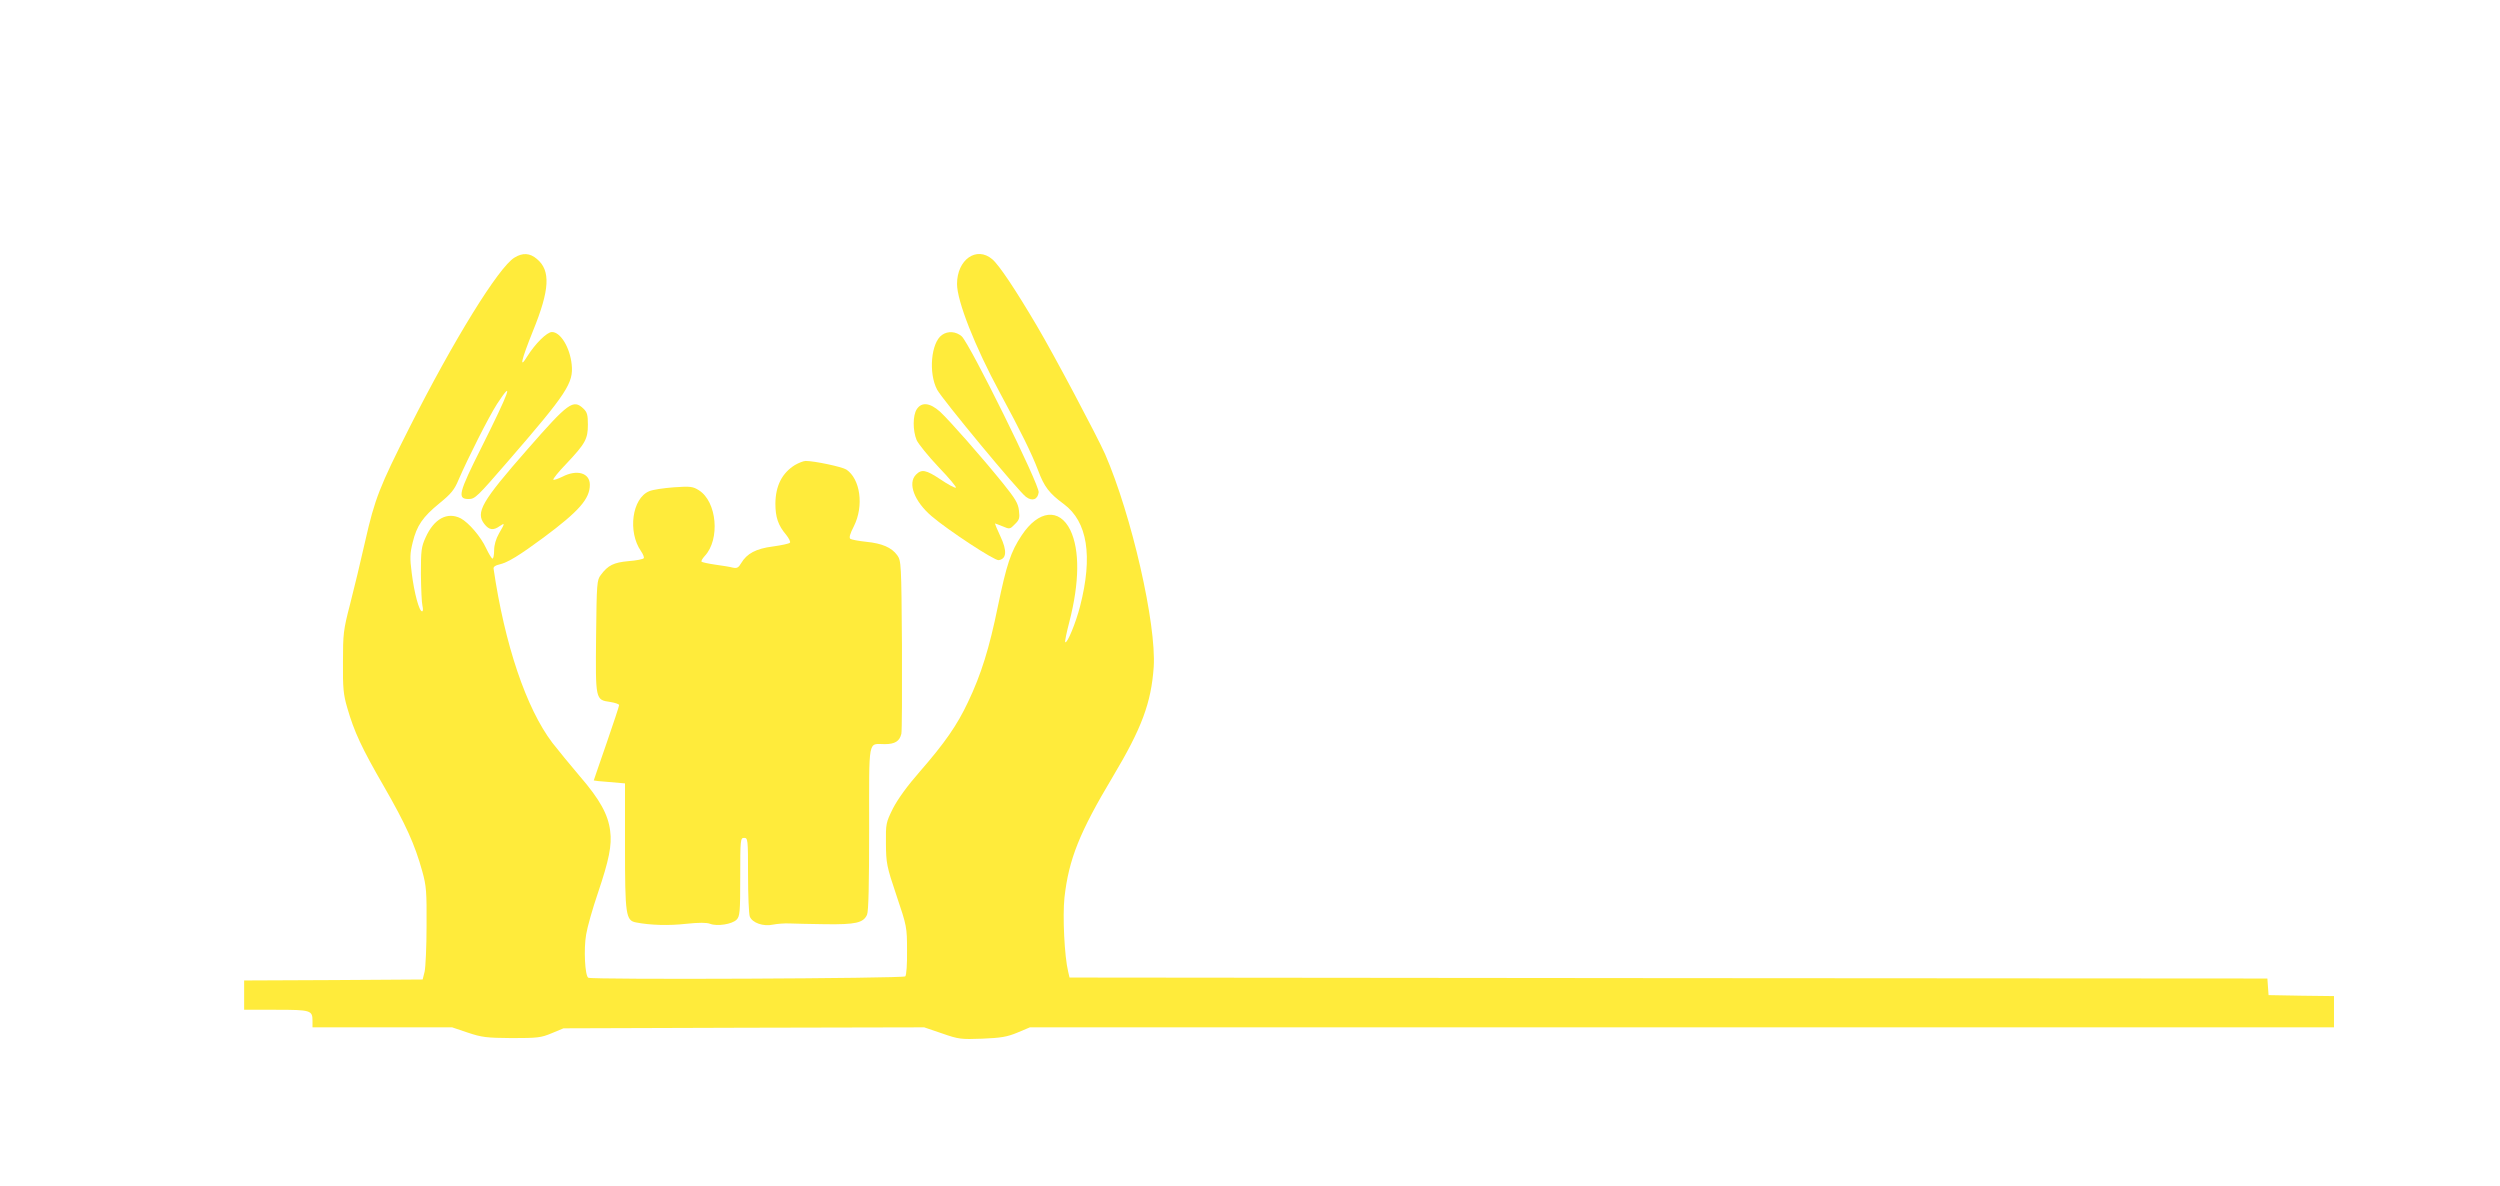 <?xml version="1.0" standalone="no"?>
<!DOCTYPE svg PUBLIC "-//W3C//DTD SVG 20010904//EN"
 "http://www.w3.org/TR/2001/REC-SVG-20010904/DTD/svg10.dtd">
<svg version="1.0" xmlns="http://www.w3.org/2000/svg"
 width="1280pt" height="607pt" viewBox="0 0 1280 607"
 preserveAspectRatio="xMidYMid meet">
<g transform="translate(0,607) scale(0.1,-0.1)"
fill="#ffeb3b" stroke="none">
<path d="M2634 4751 c-81 -49 -312 -423 -538 -871 -152 -301 -177 -363 -226
-580 -23 -102 -58 -248 -78 -325 -34 -131 -36 -150 -36 -295 -1 -133 2 -166
22 -234 35 -122 74 -206 188 -403 111 -193 158 -296 196 -434 21 -75 23 -105
22 -279 0 -107 -5 -213 -10 -235 l-10 -40 -457 -3 -457 -2 0 -75 0 -75 163 0
c179 0 187 -3 187 -57 l0 -33 358 0 357 0 80 -27 c72 -24 95 -27 225 -28 133
0 150 2 205 25 l60 25 924 3 923 2 91 -31 c86 -30 97 -31 207 -27 95 4 126 9
179 31 l64 27 3339 0 3338 0 0 80 0 80 -167 2 -168 3 -3 42 -3 43 -3066 2
-3067 3 -7 30 c-19 78 -29 283 -19 379 22 197 77 334 248 620 148 248 196 377
209 561 14 220 -113 777 -249 1090 -40 90 -260 506 -350 658 -108 183 -193
311 -228 340 -80 68 -180 -2 -180 -127 0 -88 92 -321 219 -556 106 -196 163
-311 196 -398 31 -84 57 -118 132 -173 121 -90 149 -266 83 -523 -21 -83 -66
-193 -76 -184 -3 3 7 50 21 104 52 201 54 368 5 470 -56 114 -163 103 -249
-27 -56 -84 -77 -148 -122 -364 -43 -211 -85 -348 -153 -490 -56 -119 -119
-209 -246 -355 -65 -74 -113 -141 -138 -189 -36 -73 -37 -78 -36 -180 1 -100
3 -115 54 -266 53 -157 54 -162 54 -282 1 -69 -3 -126 -9 -132 -11 -11 -1605
-18 -1623 -7 -17 10 -24 147 -11 221 6 38 33 133 60 212 57 169 73 246 63 319
-10 83 -53 161 -154 278 -51 60 -114 137 -142 173 -134 177 -244 503 -301 892
-1 9 10 17 30 21 43 10 102 46 225 137 183 136 238 199 238 271 0 61 -66 80
-141 41 -23 -11 -43 -18 -46 -15 -3 3 26 40 66 81 98 104 111 127 111 201 0
50 -4 64 -23 82 -52 49 -76 32 -286 -208 -236 -269 -267 -324 -221 -383 24
-31 46 -34 78 -11 28 19 28 16 -3 -37 -16 -28 -25 -60 -25 -86 0 -24 -4 -43
-8 -43 -5 0 -19 24 -33 53 -27 59 -89 131 -130 153 -69 35 -137 -2 -180 -98
-22 -48 -24 -67 -24 -188 1 -74 4 -147 8 -162 4 -17 3 -28 -2 -28 -15 0 -40
93 -53 196 -10 77 -9 101 5 157 21 86 51 130 138 201 59 48 76 69 97 120 50
115 153 319 197 388 90 137 63 63 -79 -221 -119 -237 -126 -266 -66 -266 32 0
44 12 198 190 306 353 339 404 329 499 -9 87 -57 166 -101 166 -26 0 -86 -60
-126 -124 -43 -70 -32 -22 29 130 86 211 91 309 20 368 -36 31 -73 33 -115 7z"/>
<path d="M4823 4355 c-56 -39 -70 -195 -25 -280 26 -49 416 -520 455 -549 32
-24 60 -14 65 23 6 36 -352 760 -394 799 -29 25 -70 29 -101 7z"/>
<path d="M4694 3975 c-21 -32 -21 -109 -1 -158 9 -20 60 -83 113 -139 54 -56
93 -103 88 -105 -6 -2 -41 17 -78 42 -75 50 -97 54 -126 25 -44 -44 -9 -137
80 -213 87 -74 322 -228 343 -225 41 6 44 48 9 122 -17 36 -29 66 -28 66 2 0
20 -7 40 -15 35 -15 37 -15 62 11 23 22 26 32 21 70 -4 37 -18 60 -83 141
-112 138 -273 321 -322 366 -51 45 -93 50 -118 12z"/>
<path d="M4070 3689 c-66 -41 -99 -106 -100 -197 0 -70 14 -112 55 -160 15
-19 24 -37 19 -41 -5 -5 -44 -13 -87 -19 -86 -11 -133 -36 -162 -85 -14 -24
-22 -28 -44 -23 -14 4 -54 10 -89 15 -35 5 -66 12 -70 15 -3 3 4 16 16 29 80
85 63 279 -30 337 -30 19 -43 21 -128 15 -52 -4 -108 -12 -126 -20 -88 -36
-111 -208 -42 -307 11 -16 17 -32 14 -36 -3 -5 -38 -12 -78 -15 -76 -7 -105
-21 -142 -71 -20 -26 -21 -43 -24 -313 -3 -327 -4 -326 72 -337 25 -4 46 -11
46 -16 0 -5 -29 -93 -65 -197 -36 -103 -65 -189 -65 -189 0 -1 36 -5 80 -8
l80 -7 0 -320 c0 -355 4 -382 57 -392 73 -14 166 -17 255 -7 67 7 106 7 124 0
36 -14 112 -2 135 21 17 17 19 37 19 219 0 193 1 200 20 200 19 0 20 -7 20
-189 0 -104 4 -201 9 -214 13 -32 69 -52 119 -41 20 4 57 7 82 6 25 -1 108 -3
186 -4 155 -2 194 7 213 48 8 17 11 154 11 443 0 471 -7 431 80 431 52 0 76
15 85 53 3 12 4 216 3 454 -3 418 -4 432 -24 460 -29 40 -78 61 -159 69 -38 4
-75 11 -81 15 -8 6 -2 26 18 65 52 104 33 242 -39 290 -22 14 -163 44 -208 44
-11 0 -36 -10 -55 -21z"/>
</g>
</svg>
